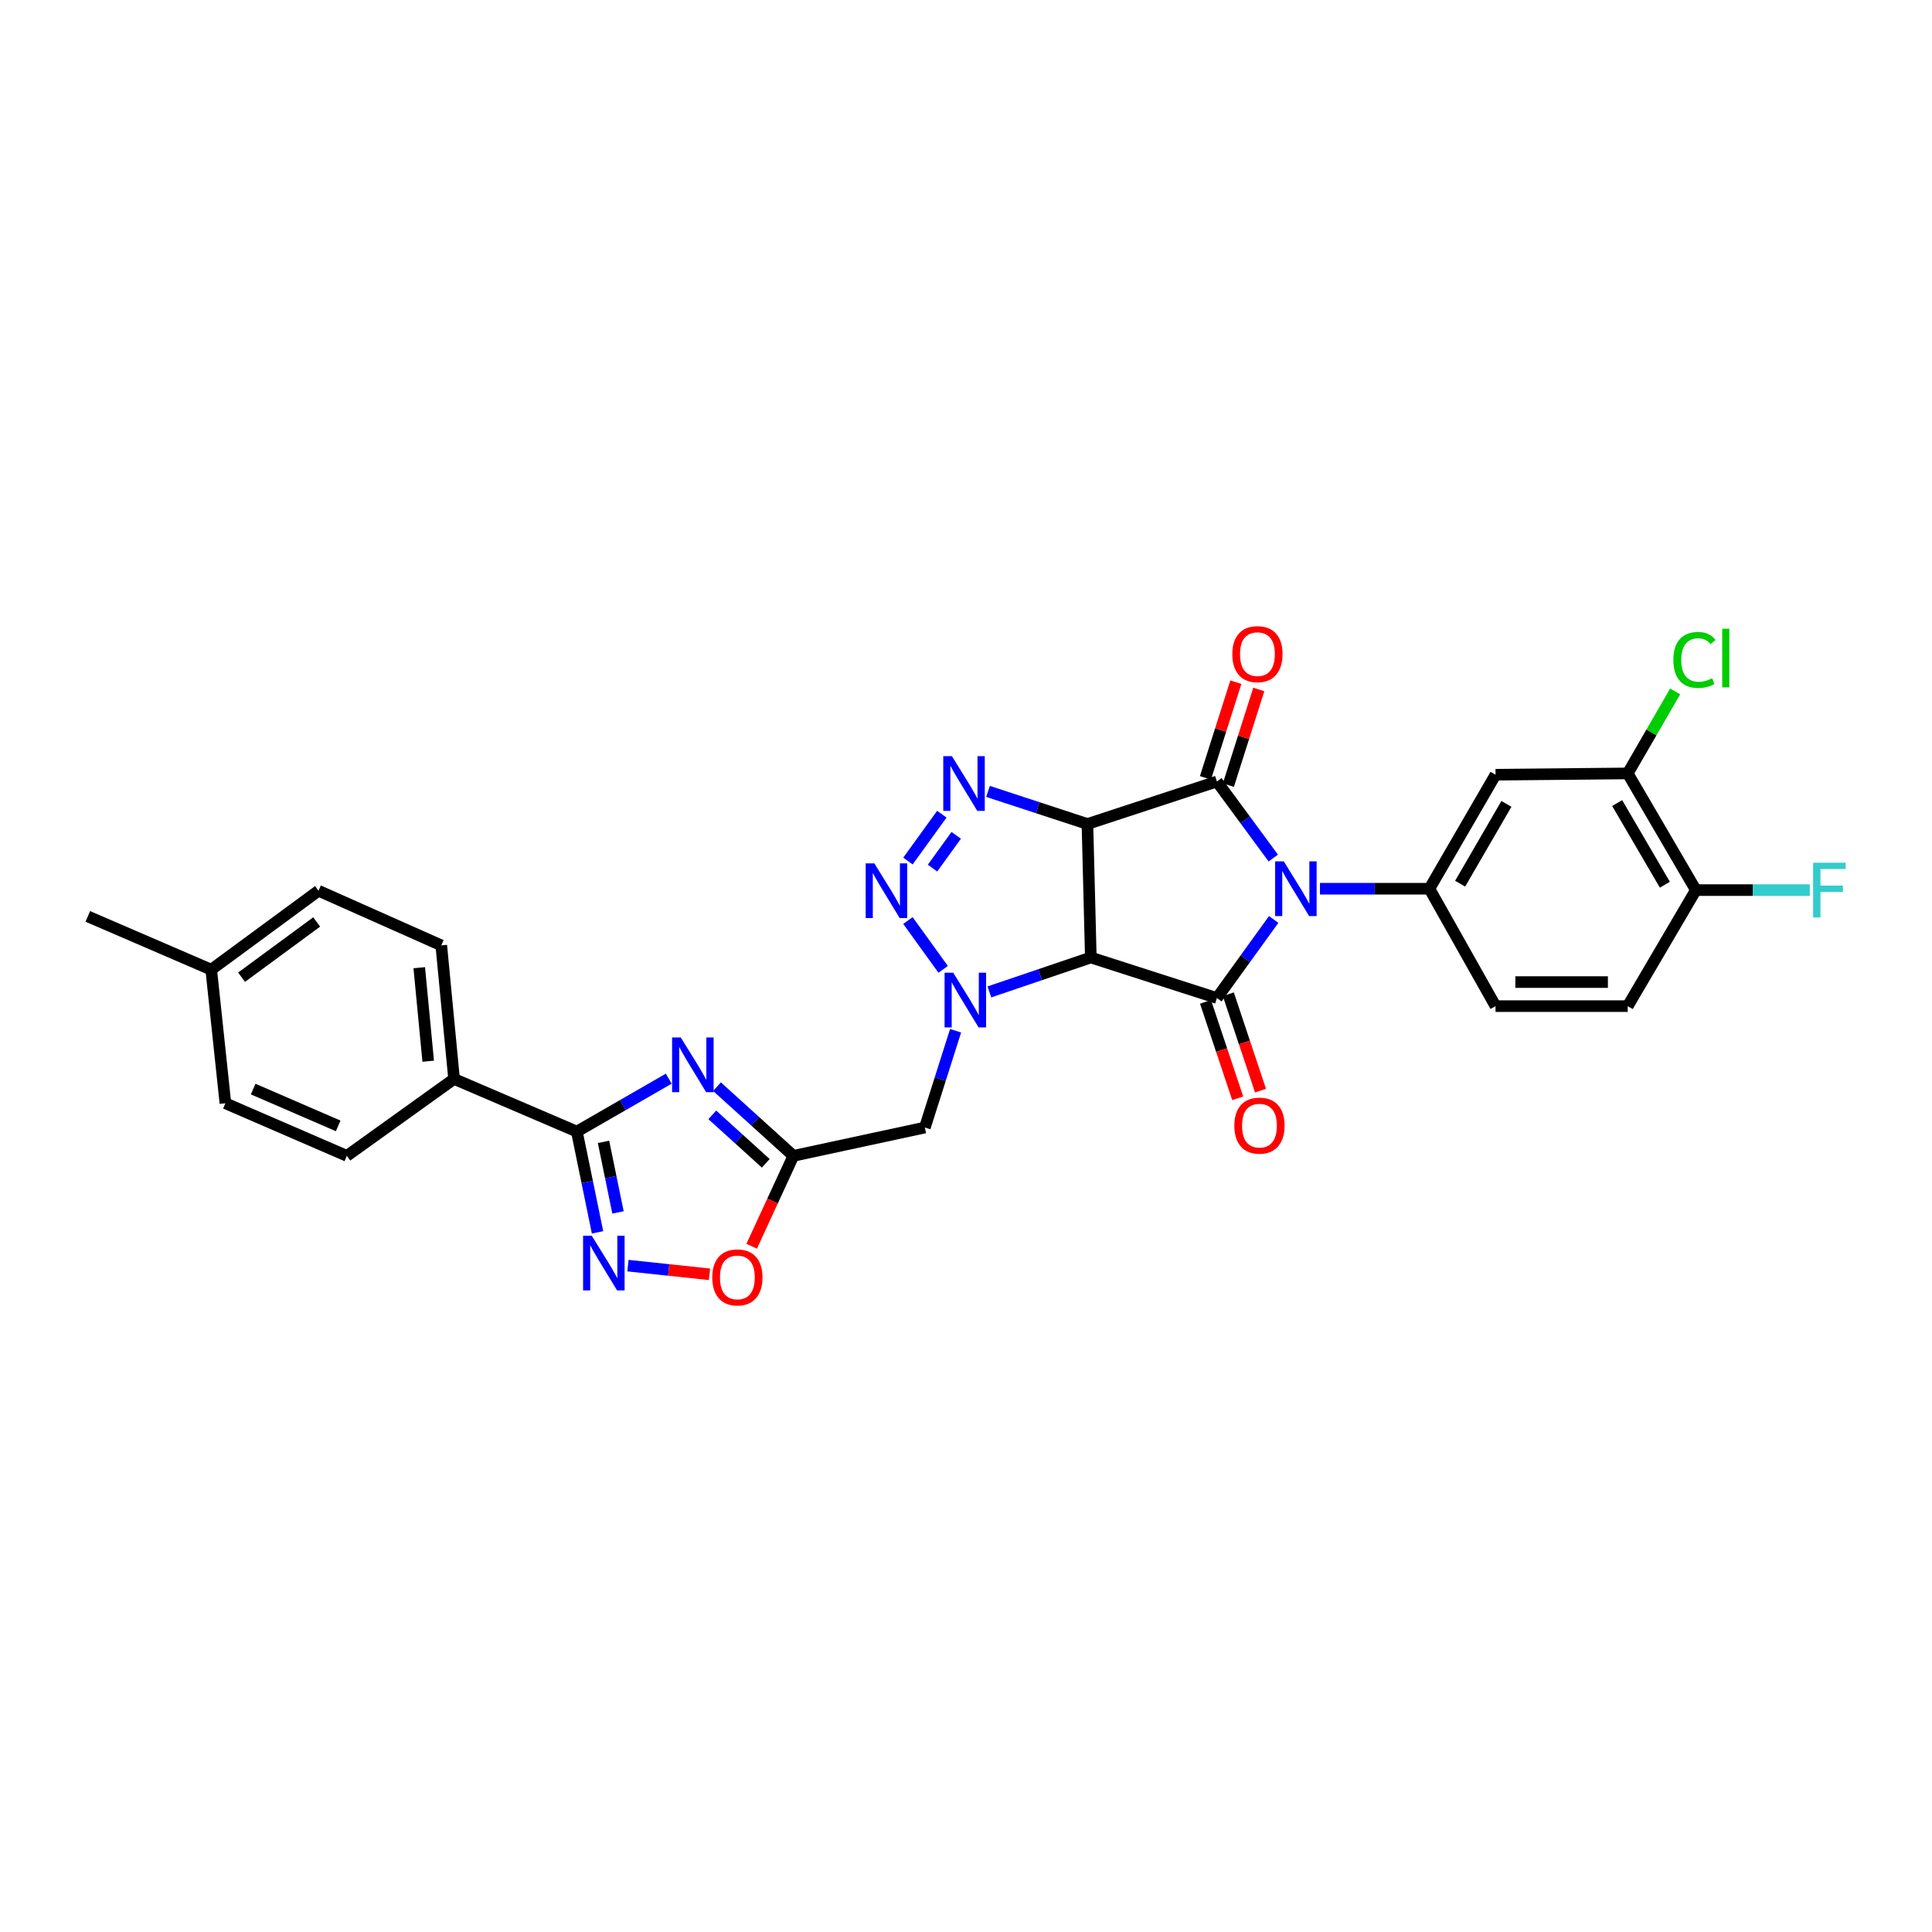 <?xml version='1.0' encoding='iso-8859-1'?>
<svg version='1.1' baseProfile='full'
              xmlns='http://www.w3.org/2000/svg'
                      xmlns:rdkit='http://www.rdkit.org/xml'
                      xmlns:xlink='http://www.w3.org/1999/xlink'
                  xml:space='preserve'
width='1000px' height='1000px' viewBox='0 0 1000 1000'>
<!-- END OF HEADER -->
<rect style='opacity:1.0;fill:#FFFFFF;stroke:none' width='1000' height='1000' x='0' y='0'> </rect>
<path class='bond-2' d='M 659.049,444.123 L 644.46,424.31' style='fill:none;fill-rule:evenodd;stroke:#0000FF;stroke-width:6px;stroke-linecap:butt;stroke-linejoin:miter;stroke-opacity:1' />
<path class='bond-2' d='M 644.46,424.31 L 629.872,404.498' style='fill:none;fill-rule:evenodd;stroke:#000000;stroke-width:6px;stroke-linecap:butt;stroke-linejoin:miter;stroke-opacity:1' />
<path class='bond-3' d='M 659.255,475.912 L 644.563,496.25' style='fill:none;fill-rule:evenodd;stroke:#0000FF;stroke-width:6px;stroke-linecap:butt;stroke-linejoin:miter;stroke-opacity:1' />
<path class='bond-3' d='M 644.563,496.25 L 629.872,516.588' style='fill:none;fill-rule:evenodd;stroke:#000000;stroke-width:6px;stroke-linecap:butt;stroke-linejoin:miter;stroke-opacity:1' />
<path class='bond-10' d='M 683.212,460.007 L 711.535,460.007' style='fill:none;fill-rule:evenodd;stroke:#0000FF;stroke-width:6px;stroke-linecap:butt;stroke-linejoin:miter;stroke-opacity:1' />
<path class='bond-10' d='M 711.535,460.007 L 739.859,460.007' style='fill:none;fill-rule:evenodd;stroke:#000000;stroke-width:6px;stroke-linecap:butt;stroke-linejoin:miter;stroke-opacity:1' />
<path class='bond-0' d='M 562.853,426.501 L 629.872,404.498' style='fill:none;fill-rule:evenodd;stroke:#000000;stroke-width:6px;stroke-linecap:butt;stroke-linejoin:miter;stroke-opacity:1' />
<path class='bond-5' d='M 562.853,426.501 L 537.124,418.065' style='fill:none;fill-rule:evenodd;stroke:#000000;stroke-width:6px;stroke-linecap:butt;stroke-linejoin:miter;stroke-opacity:1' />
<path class='bond-5' d='M 537.124,418.065 L 511.395,409.628' style='fill:none;fill-rule:evenodd;stroke:#0000FF;stroke-width:6px;stroke-linecap:butt;stroke-linejoin:miter;stroke-opacity:1' />
<path class='bond-30' d='M 562.853,426.501 L 564.61,495.601' style='fill:none;fill-rule:evenodd;stroke:#000000;stroke-width:6px;stroke-linecap:butt;stroke-linejoin:miter;stroke-opacity:1' />
<path class='bond-1' d='M 564.61,495.601 L 629.872,516.588' style='fill:none;fill-rule:evenodd;stroke:#000000;stroke-width:6px;stroke-linecap:butt;stroke-linejoin:miter;stroke-opacity:1' />
<path class='bond-4' d='M 564.61,495.601 L 538.358,504.505' style='fill:none;fill-rule:evenodd;stroke:#000000;stroke-width:6px;stroke-linecap:butt;stroke-linejoin:miter;stroke-opacity:1' />
<path class='bond-4' d='M 538.358,504.505 L 512.107,513.408' style='fill:none;fill-rule:evenodd;stroke:#0000FF;stroke-width:6px;stroke-linecap:butt;stroke-linejoin:miter;stroke-opacity:1' />
<path class='bond-16' d='M 635.805,406.383 L 643.671,381.628' style='fill:none;fill-rule:evenodd;stroke:#000000;stroke-width:6px;stroke-linecap:butt;stroke-linejoin:miter;stroke-opacity:1' />
<path class='bond-16' d='M 643.671,381.628 L 651.537,356.872' style='fill:none;fill-rule:evenodd;stroke:#FF0000;stroke-width:6px;stroke-linecap:butt;stroke-linejoin:miter;stroke-opacity:1' />
<path class='bond-16' d='M 623.939,402.612 L 631.805,377.857' style='fill:none;fill-rule:evenodd;stroke:#000000;stroke-width:6px;stroke-linecap:butt;stroke-linejoin:miter;stroke-opacity:1' />
<path class='bond-16' d='M 631.805,377.857 L 639.671,353.102' style='fill:none;fill-rule:evenodd;stroke:#FF0000;stroke-width:6px;stroke-linecap:butt;stroke-linejoin:miter;stroke-opacity:1' />
<path class='bond-17' d='M 623.967,518.559 L 632.298,543.51' style='fill:none;fill-rule:evenodd;stroke:#000000;stroke-width:6px;stroke-linecap:butt;stroke-linejoin:miter;stroke-opacity:1' />
<path class='bond-17' d='M 632.298,543.51 L 640.629,568.461' style='fill:none;fill-rule:evenodd;stroke:#FF0000;stroke-width:6px;stroke-linecap:butt;stroke-linejoin:miter;stroke-opacity:1' />
<path class='bond-17' d='M 635.776,514.616 L 644.107,539.567' style='fill:none;fill-rule:evenodd;stroke:#000000;stroke-width:6px;stroke-linecap:butt;stroke-linejoin:miter;stroke-opacity:1' />
<path class='bond-17' d='M 644.107,539.567 L 652.438,564.518' style='fill:none;fill-rule:evenodd;stroke:#FF0000;stroke-width:6px;stroke-linecap:butt;stroke-linejoin:miter;stroke-opacity:1' />
<path class='bond-6' d='M 488.175,501.728 L 469.945,476.465' style='fill:none;fill-rule:evenodd;stroke:#0000FF;stroke-width:6px;stroke-linecap:butt;stroke-linejoin:miter;stroke-opacity:1' />
<path class='bond-12' d='M 494.608,533.523 L 486.658,558.564' style='fill:none;fill-rule:evenodd;stroke:#0000FF;stroke-width:6px;stroke-linecap:butt;stroke-linejoin:miter;stroke-opacity:1' />
<path class='bond-12' d='M 486.658,558.564 L 478.708,583.606' style='fill:none;fill-rule:evenodd;stroke:#000000;stroke-width:6px;stroke-linecap:butt;stroke-linejoin:miter;stroke-opacity:1' />
<path class='bond-32' d='M 487.49,421.428 L 469.951,445.668' style='fill:none;fill-rule:evenodd;stroke:#0000FF;stroke-width:6px;stroke-linecap:butt;stroke-linejoin:miter;stroke-opacity:1' />
<path class='bond-32' d='M 494.946,432.363 L 482.669,449.331' style='fill:none;fill-rule:evenodd;stroke:#0000FF;stroke-width:6px;stroke-linecap:butt;stroke-linejoin:miter;stroke-opacity:1' />
<path class='bond-7' d='M 371.117,562.457 L 390.884,580.364' style='fill:none;fill-rule:evenodd;stroke:#0000FF;stroke-width:6px;stroke-linecap:butt;stroke-linejoin:miter;stroke-opacity:1' />
<path class='bond-7' d='M 390.884,580.364 L 410.651,598.27' style='fill:none;fill-rule:evenodd;stroke:#000000;stroke-width:6px;stroke-linecap:butt;stroke-linejoin:miter;stroke-opacity:1' />
<path class='bond-7' d='M 368.688,577.056 L 382.525,589.591' style='fill:none;fill-rule:evenodd;stroke:#0000FF;stroke-width:6px;stroke-linecap:butt;stroke-linejoin:miter;stroke-opacity:1' />
<path class='bond-7' d='M 382.525,589.591 L 396.362,602.126' style='fill:none;fill-rule:evenodd;stroke:#000000;stroke-width:6px;stroke-linecap:butt;stroke-linejoin:miter;stroke-opacity:1' />
<path class='bond-9' d='M 346.149,558.317 L 322.362,572.01' style='fill:none;fill-rule:evenodd;stroke:#0000FF;stroke-width:6px;stroke-linecap:butt;stroke-linejoin:miter;stroke-opacity:1' />
<path class='bond-9' d='M 322.362,572.01 L 298.575,585.702' style='fill:none;fill-rule:evenodd;stroke:#000000;stroke-width:6px;stroke-linecap:butt;stroke-linejoin:miter;stroke-opacity:1' />
<path class='bond-8' d='M 410.651,598.27 L 478.708,583.606' style='fill:none;fill-rule:evenodd;stroke:#000000;stroke-width:6px;stroke-linecap:butt;stroke-linejoin:miter;stroke-opacity:1' />
<path class='bond-13' d='M 410.651,598.27 L 399.859,621.662' style='fill:none;fill-rule:evenodd;stroke:#000000;stroke-width:6px;stroke-linecap:butt;stroke-linejoin:miter;stroke-opacity:1' />
<path class='bond-13' d='M 399.859,621.662 L 389.067,645.054' style='fill:none;fill-rule:evenodd;stroke:#FF0000;stroke-width:6px;stroke-linecap:butt;stroke-linejoin:miter;stroke-opacity:1' />
<path class='bond-18' d='M 298.575,585.702 L 235.022,558.463' style='fill:none;fill-rule:evenodd;stroke:#000000;stroke-width:6px;stroke-linecap:butt;stroke-linejoin:miter;stroke-opacity:1' />
<path class='bond-33' d='M 298.575,585.702 L 303.93,611.785' style='fill:none;fill-rule:evenodd;stroke:#000000;stroke-width:6px;stroke-linecap:butt;stroke-linejoin:miter;stroke-opacity:1' />
<path class='bond-33' d='M 303.93,611.785 L 309.284,637.868' style='fill:none;fill-rule:evenodd;stroke:#0000FF;stroke-width:6px;stroke-linecap:butt;stroke-linejoin:miter;stroke-opacity:1' />
<path class='bond-33' d='M 312.378,591.023 L 316.126,609.282' style='fill:none;fill-rule:evenodd;stroke:#000000;stroke-width:6px;stroke-linecap:butt;stroke-linejoin:miter;stroke-opacity:1' />
<path class='bond-33' d='M 316.126,609.282 L 319.874,627.54' style='fill:none;fill-rule:evenodd;stroke:#0000FF;stroke-width:6px;stroke-linecap:butt;stroke-linejoin:miter;stroke-opacity:1' />
<path class='bond-14' d='M 739.859,460.007 L 774.084,400.991' style='fill:none;fill-rule:evenodd;stroke:#000000;stroke-width:6px;stroke-linecap:butt;stroke-linejoin:miter;stroke-opacity:1' />
<path class='bond-14' d='M 755.763,457.4 L 779.721,416.089' style='fill:none;fill-rule:evenodd;stroke:#000000;stroke-width:6px;stroke-linecap:butt;stroke-linejoin:miter;stroke-opacity:1' />
<path class='bond-19' d='M 739.859,460.007 L 774.084,520.772' style='fill:none;fill-rule:evenodd;stroke:#000000;stroke-width:6px;stroke-linecap:butt;stroke-linejoin:miter;stroke-opacity:1' />
<path class='bond-11' d='M 325.025,655.09 L 346.132,657.332' style='fill:none;fill-rule:evenodd;stroke:#0000FF;stroke-width:6px;stroke-linecap:butt;stroke-linejoin:miter;stroke-opacity:1' />
<path class='bond-11' d='M 346.132,657.332 L 367.238,659.573' style='fill:none;fill-rule:evenodd;stroke:#FF0000;stroke-width:6px;stroke-linecap:butt;stroke-linejoin:miter;stroke-opacity:1' />
<path class='bond-15' d='M 774.084,400.991 L 842.507,400.32' style='fill:none;fill-rule:evenodd;stroke:#000000;stroke-width:6px;stroke-linecap:butt;stroke-linejoin:miter;stroke-opacity:1' />
<path class='bond-24' d='M 842.507,400.32 L 854.788,379.092' style='fill:none;fill-rule:evenodd;stroke:#000000;stroke-width:6px;stroke-linecap:butt;stroke-linejoin:miter;stroke-opacity:1' />
<path class='bond-24' d='M 854.788,379.092 L 867.069,357.863' style='fill:none;fill-rule:evenodd;stroke:#00CC00;stroke-width:6px;stroke-linecap:butt;stroke-linejoin:miter;stroke-opacity:1' />
<path class='bond-31' d='M 842.507,400.32 L 877.777,460.712' style='fill:none;fill-rule:evenodd;stroke:#000000;stroke-width:6px;stroke-linecap:butt;stroke-linejoin:miter;stroke-opacity:1' />
<path class='bond-31' d='M 837.046,415.658 L 861.735,457.932' style='fill:none;fill-rule:evenodd;stroke:#000000;stroke-width:6px;stroke-linecap:butt;stroke-linejoin:miter;stroke-opacity:1' />
<path class='bond-22' d='M 235.022,558.463 L 228.402,489.321' style='fill:none;fill-rule:evenodd;stroke:#000000;stroke-width:6px;stroke-linecap:butt;stroke-linejoin:miter;stroke-opacity:1' />
<path class='bond-22' d='M 221.635,549.278 L 217.001,500.879' style='fill:none;fill-rule:evenodd;stroke:#000000;stroke-width:6px;stroke-linecap:butt;stroke-linejoin:miter;stroke-opacity:1' />
<path class='bond-23' d='M 235.022,558.463 L 179.527,598.27' style='fill:none;fill-rule:evenodd;stroke:#000000;stroke-width:6px;stroke-linecap:butt;stroke-linejoin:miter;stroke-opacity:1' />
<path class='bond-21' d='M 774.084,520.772 L 842.507,520.772' style='fill:none;fill-rule:evenodd;stroke:#000000;stroke-width:6px;stroke-linecap:butt;stroke-linejoin:miter;stroke-opacity:1' />
<path class='bond-21' d='M 784.348,508.322 L 832.244,508.322' style='fill:none;fill-rule:evenodd;stroke:#000000;stroke-width:6px;stroke-linecap:butt;stroke-linejoin:miter;stroke-opacity:1' />
<path class='bond-20' d='M 877.777,460.712 L 842.507,520.772' style='fill:none;fill-rule:evenodd;stroke:#000000;stroke-width:6px;stroke-linecap:butt;stroke-linejoin:miter;stroke-opacity:1' />
<path class='bond-25' d='M 877.777,460.712 L 907.26,460.712' style='fill:none;fill-rule:evenodd;stroke:#000000;stroke-width:6px;stroke-linecap:butt;stroke-linejoin:miter;stroke-opacity:1' />
<path class='bond-25' d='M 907.26,460.712 L 936.744,460.712' style='fill:none;fill-rule:evenodd;stroke:#33CCCC;stroke-width:6px;stroke-linecap:butt;stroke-linejoin:miter;stroke-opacity:1' />
<path class='bond-26' d='M 228.402,489.321 L 164.863,461.051' style='fill:none;fill-rule:evenodd;stroke:#000000;stroke-width:6px;stroke-linecap:butt;stroke-linejoin:miter;stroke-opacity:1' />
<path class='bond-27' d='M 179.527,598.27 L 116.665,571.045' style='fill:none;fill-rule:evenodd;stroke:#000000;stroke-width:6px;stroke-linecap:butt;stroke-linejoin:miter;stroke-opacity:1' />
<path class='bond-27' d='M 175.046,582.761 L 131.042,563.704' style='fill:none;fill-rule:evenodd;stroke:#000000;stroke-width:6px;stroke-linecap:butt;stroke-linejoin:miter;stroke-opacity:1' />
<path class='bond-34' d='M 164.863,461.051 L 109.326,501.896' style='fill:none;fill-rule:evenodd;stroke:#000000;stroke-width:6px;stroke-linecap:butt;stroke-linejoin:miter;stroke-opacity:1' />
<path class='bond-34' d='M 163.909,477.208 L 125.033,505.799' style='fill:none;fill-rule:evenodd;stroke:#000000;stroke-width:6px;stroke-linecap:butt;stroke-linejoin:miter;stroke-opacity:1' />
<path class='bond-28' d='M 116.665,571.045 L 109.326,501.896' style='fill:none;fill-rule:evenodd;stroke:#000000;stroke-width:6px;stroke-linecap:butt;stroke-linejoin:miter;stroke-opacity:1' />
<path class='bond-29' d='M 109.326,501.896 L 45.455,474.332' style='fill:none;fill-rule:evenodd;stroke:#000000;stroke-width:6px;stroke-linecap:butt;stroke-linejoin:miter;stroke-opacity:1' />
<path  class='atom-0' d='M 664.484 445.847
L 673.764 460.847
Q 674.684 462.327, 676.164 465.007
Q 677.644 467.687, 677.724 467.847
L 677.724 445.847
L 681.484 445.847
L 681.484 474.167
L 677.604 474.167
L 667.644 457.767
Q 666.484 455.847, 665.244 453.647
Q 664.044 451.447, 663.684 450.767
L 663.684 474.167
L 660.004 474.167
L 660.004 445.847
L 664.484 445.847
' fill='#0000FF'/>
<path  class='atom-5' d='M 493.392 503.472
L 502.672 518.472
Q 503.592 519.952, 505.072 522.632
Q 506.552 525.312, 506.632 525.472
L 506.632 503.472
L 510.392 503.472
L 510.392 531.792
L 506.512 531.792
L 496.552 515.392
Q 495.392 513.472, 494.152 511.272
Q 492.952 509.072, 492.592 508.392
L 492.592 531.792
L 488.912 531.792
L 488.912 503.472
L 493.392 503.472
' fill='#0000FF'/>
<path  class='atom-6' d='M 492.714 391.396
L 501.994 406.396
Q 502.914 407.876, 504.394 410.556
Q 505.874 413.236, 505.954 413.396
L 505.954 391.396
L 509.714 391.396
L 509.714 419.716
L 505.834 419.716
L 495.874 403.316
Q 494.714 401.396, 493.474 399.196
Q 492.274 396.996, 491.914 396.316
L 491.914 419.716
L 488.234 419.716
L 488.234 391.396
L 492.714 391.396
' fill='#0000FF'/>
<path  class='atom-7' d='M 452.561 446.891
L 461.841 461.891
Q 462.761 463.371, 464.241 466.051
Q 465.721 468.731, 465.801 468.891
L 465.801 446.891
L 469.561 446.891
L 469.561 475.211
L 465.681 475.211
L 455.721 458.811
Q 454.561 456.891, 453.321 454.691
Q 452.121 452.491, 451.761 451.811
L 451.761 475.211
L 448.081 475.211
L 448.081 446.891
L 452.561 446.891
' fill='#0000FF'/>
<path  class='atom-8' d='M 352.362 536.978
L 361.642 551.978
Q 362.562 553.458, 364.042 556.138
Q 365.522 558.818, 365.602 558.978
L 365.602 536.978
L 369.362 536.978
L 369.362 565.298
L 365.482 565.298
L 355.522 548.898
Q 354.362 546.978, 353.122 544.778
Q 351.922 542.578, 351.562 541.898
L 351.562 565.298
L 347.882 565.298
L 347.882 536.978
L 352.362 536.978
' fill='#0000FF'/>
<path  class='atom-12' d='M 306.287 639.605
L 315.567 654.605
Q 316.487 656.085, 317.967 658.765
Q 319.447 661.445, 319.527 661.605
L 319.527 639.605
L 323.287 639.605
L 323.287 667.925
L 319.407 667.925
L 309.447 651.525
Q 308.287 649.605, 307.047 647.405
Q 305.847 645.205, 305.487 644.525
L 305.487 667.925
L 301.807 667.925
L 301.807 639.605
L 306.287 639.605
' fill='#0000FF'/>
<path  class='atom-14' d='M 368.662 661.184
Q 368.662 654.384, 372.022 650.584
Q 375.382 646.784, 381.662 646.784
Q 387.942 646.784, 391.302 650.584
Q 394.662 654.384, 394.662 661.184
Q 394.662 668.064, 391.262 671.984
Q 387.862 675.864, 381.662 675.864
Q 375.422 675.864, 372.022 671.984
Q 368.662 668.104, 368.662 661.184
M 381.662 672.664
Q 385.982 672.664, 388.302 669.784
Q 390.662 666.864, 390.662 661.184
Q 390.662 655.624, 388.302 652.824
Q 385.982 649.984, 381.662 649.984
Q 377.342 649.984, 374.982 652.784
Q 372.662 655.584, 372.662 661.184
Q 372.662 666.904, 374.982 669.784
Q 377.342 672.664, 381.662 672.664
' fill='#FF0000'/>
<path  class='atom-17' d='M 637.844 338.576
Q 637.844 331.776, 641.204 327.976
Q 644.564 324.176, 650.844 324.176
Q 657.124 324.176, 660.484 327.976
Q 663.844 331.776, 663.844 338.576
Q 663.844 345.456, 660.444 349.376
Q 657.044 353.256, 650.844 353.256
Q 644.604 353.256, 641.204 349.376
Q 637.844 345.496, 637.844 338.576
M 650.844 350.056
Q 655.164 350.056, 657.484 347.176
Q 659.844 344.256, 659.844 338.576
Q 659.844 333.016, 657.484 330.216
Q 655.164 327.376, 650.844 327.376
Q 646.524 327.376, 644.164 330.176
Q 641.844 332.976, 641.844 338.576
Q 641.844 344.296, 644.164 347.176
Q 646.524 350.056, 650.844 350.056
' fill='#FF0000'/>
<path  class='atom-18' d='M 638.895 582.628
Q 638.895 575.828, 642.255 572.028
Q 645.615 568.228, 651.895 568.228
Q 658.175 568.228, 661.535 572.028
Q 664.895 575.828, 664.895 582.628
Q 664.895 589.508, 661.495 593.428
Q 658.095 597.308, 651.895 597.308
Q 645.655 597.308, 642.255 593.428
Q 638.895 589.548, 638.895 582.628
M 651.895 594.108
Q 656.215 594.108, 658.535 591.228
Q 660.895 588.308, 660.895 582.628
Q 660.895 577.068, 658.535 574.268
Q 656.215 571.428, 651.895 571.428
Q 647.575 571.428, 645.215 574.228
Q 642.895 577.028, 642.895 582.628
Q 642.895 588.348, 645.215 591.228
Q 647.575 594.108, 651.895 594.108
' fill='#FF0000'/>
<path  class='atom-25' d='M 866.137 341.578
Q 866.137 334.538, 869.417 330.858
Q 872.737 327.138, 879.017 327.138
Q 884.857 327.138, 887.977 331.258
L 885.337 333.418
Q 883.057 330.418, 879.017 330.418
Q 874.737 330.418, 872.457 333.298
Q 870.217 336.138, 870.217 341.578
Q 870.217 347.178, 872.537 350.058
Q 874.897 352.938, 879.457 352.938
Q 882.577 352.938, 886.217 351.058
L 887.337 354.058
Q 885.857 355.018, 883.617 355.578
Q 881.377 356.138, 878.897 356.138
Q 872.737 356.138, 869.417 352.378
Q 866.137 348.618, 866.137 341.578
' fill='#00CC00'/>
<path  class='atom-25' d='M 891.417 325.418
L 895.097 325.418
L 895.097 355.778
L 891.417 355.778
L 891.417 325.418
' fill='#00CC00'/>
<path  class='atom-26' d='M 938.471 446.552
L 955.311 446.552
L 955.311 449.792
L 942.271 449.792
L 942.271 458.392
L 953.871 458.392
L 953.871 461.672
L 942.271 461.672
L 942.271 474.872
L 938.471 474.872
L 938.471 446.552
' fill='#33CCCC'/>
</svg>
